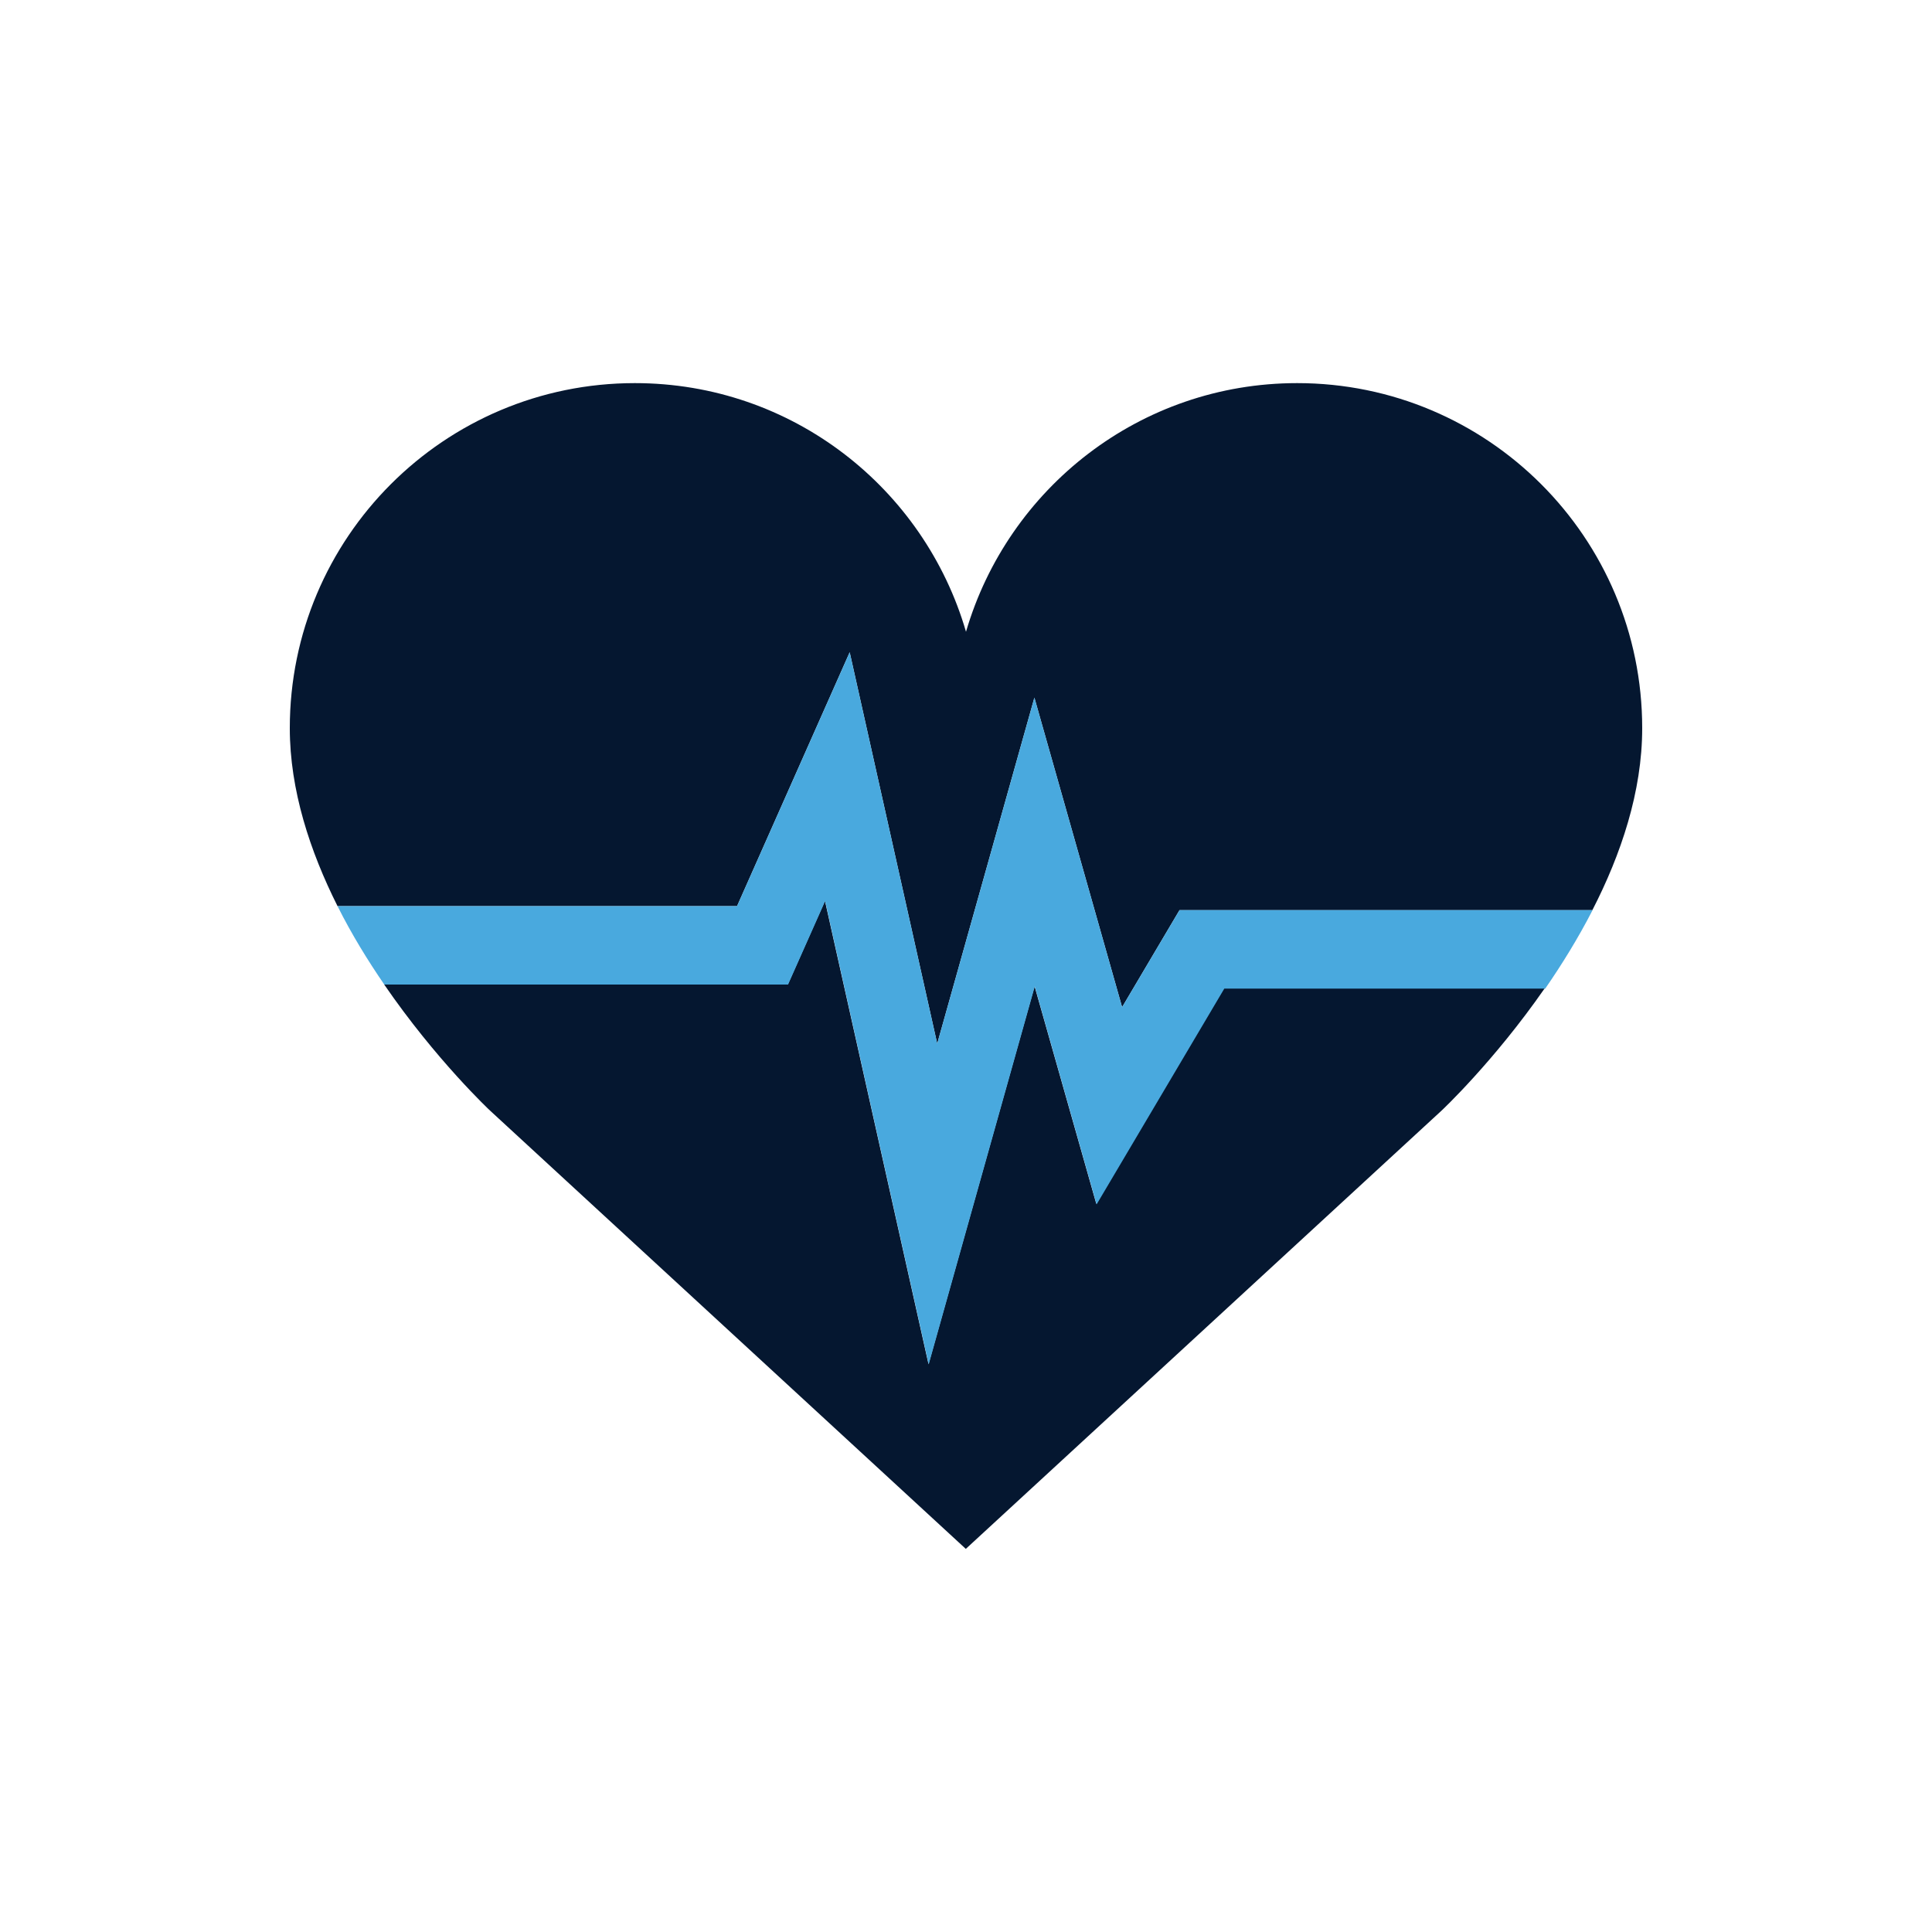 <?xml version="1.0" encoding="UTF-8"?>
<svg xmlns="http://www.w3.org/2000/svg" viewBox="0 0 100 100">
  <defs>
    <style>
      .d {
        fill: none;
      }

      .e {
        fill: #051730;
      }

      .f {
        fill: #49a9de;
      }
    </style>
  </defs>
  <g id="b" data-name="Layer 1">
    <g>
      <path class="e" d="M56.75,62.33l-3.2-11.28-5.49,19.56-5.36-23.98-1.92,4.32h-20.9c2.69,3.92,5.48,6.53,5.48,6.53l24.63,22.69,24.63-22.69s2.69-2.52,5.33-6.32h-16.61l-6.61,11.17Z"/>
      <path class="e" d="M43.98,33.76l4.53,20.26,5.03-17.91,4.54,16.02,2.97-5.02h21.37c1.48-2.88,2.58-6.13,2.58-9.42,0-9.87-8-17.86-17.86-17.86-8.13,0-14.97,5.44-17.14,12.87-2.16-7.43-9-12.87-17.14-12.87-9.87,0-17.86,8-17.86,17.86,0,3.21,1.05,6.38,2.47,9.21h20.68l5.83-13.14Z"/>
      <path class="f" d="M61.05,47.11l-2.97,5.02-4.54-16.02-5.03,17.91-4.53-20.26-5.83,13.14h-20.68c.73,1.46,1.57,2.82,2.42,4.06h20.9l1.92-4.32,5.36,23.98,5.49-19.56,3.2,11.28,6.61-11.17h16.61c.85-1.23,1.7-2.6,2.45-4.06h-21.37Z"/>
    </g>
  </g>
  <g id="c" data-name="Layer 4">
    <rect class="d" x="0" width="100" height="100"/>
  </g>
</svg>